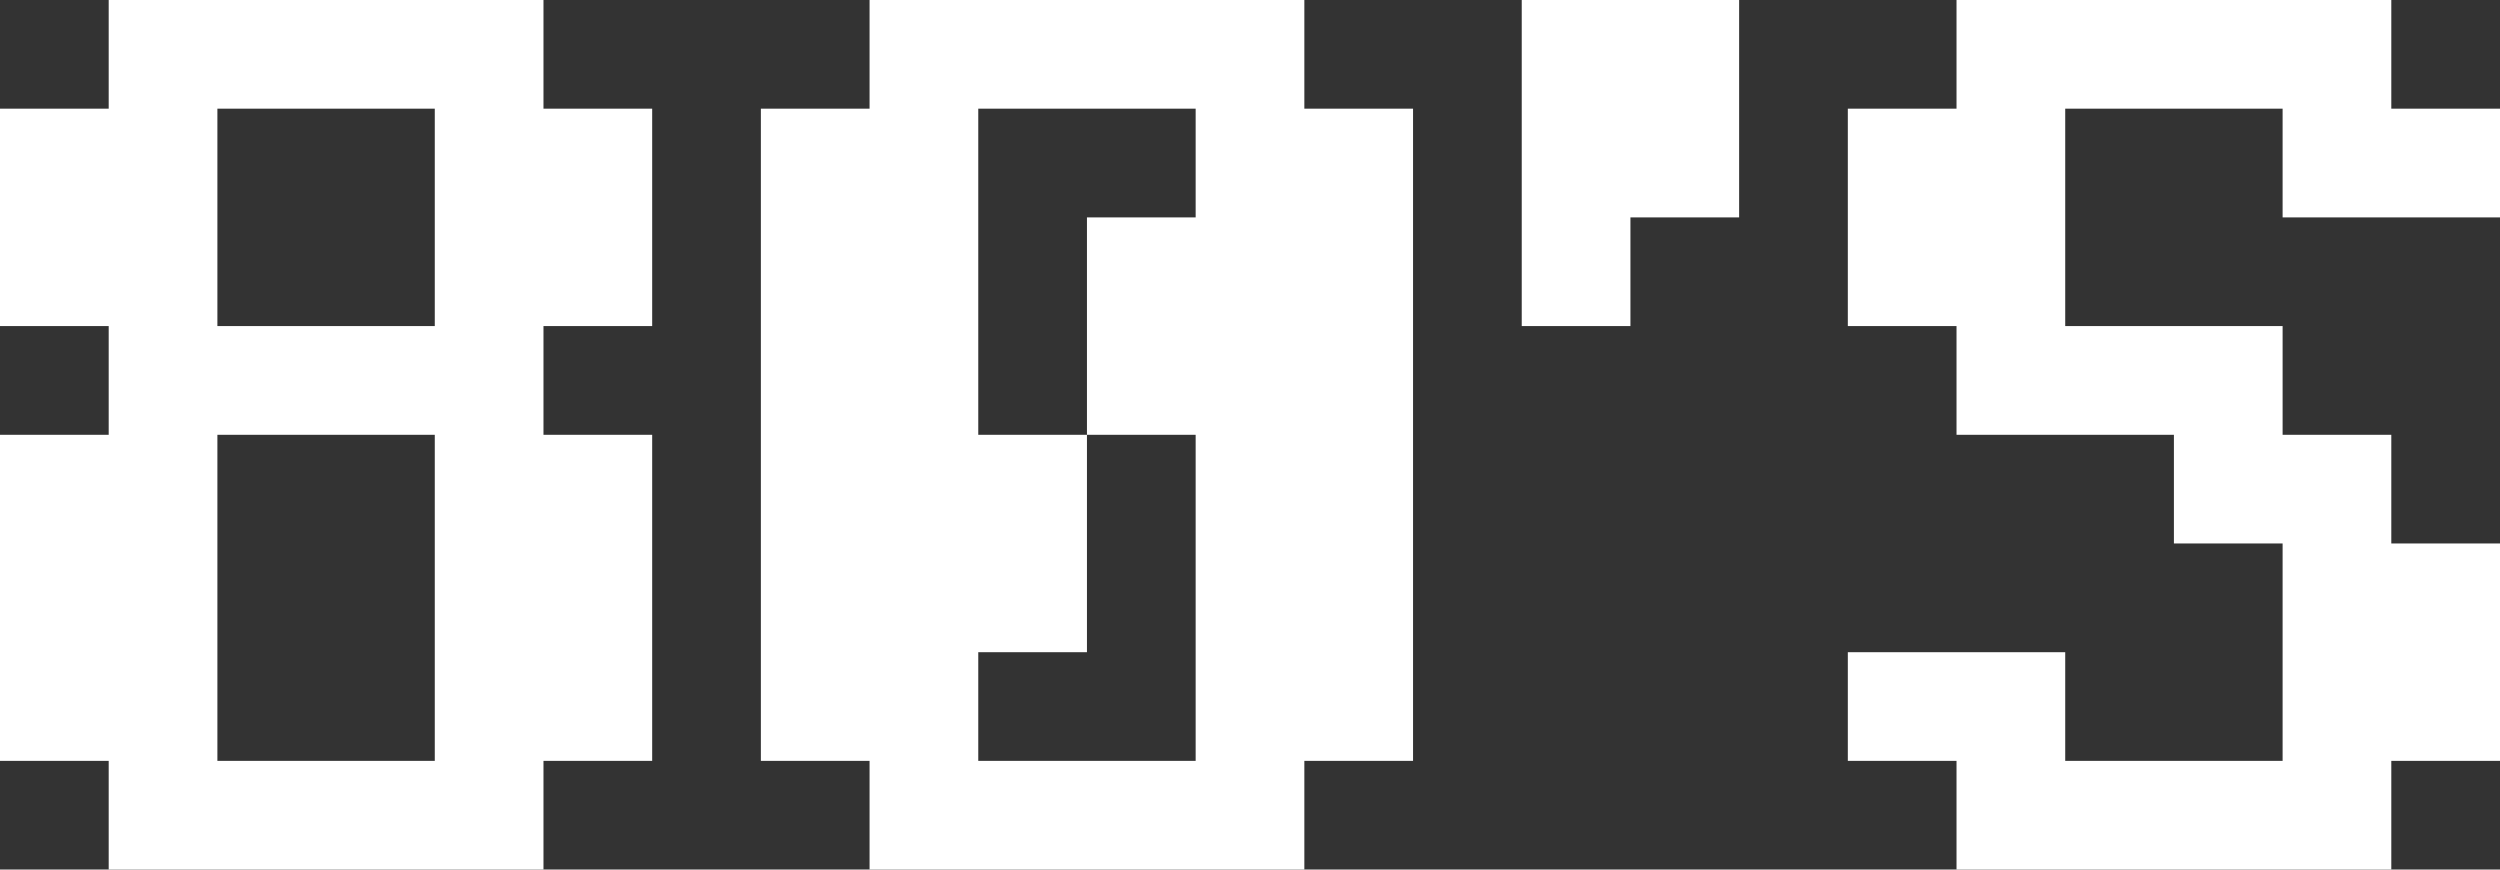 <?xml version="1.0" encoding="UTF-8"?> <svg xmlns="http://www.w3.org/2000/svg" width="69" height="24" viewBox="0 0 69 24" fill="none"><rect x="0" y="0" width="69" height="24" fill="#333333" stroke="none"/><path d="M12 21V12H6V21H12ZM12 9V3H6V9H12ZM3 24V21H0V12H3V9H0V3H3V0H15V3H18V9H15V12H18V21H15V24H3ZM33 21V12H30V6H33V3H27V12H30V18H27V21H33ZM24 24V21H21V3H24V0H36V3H39V21H36V24H24ZM42 9V0H48V6H45V9H42ZM54 24V21H51V18H57V21H63V15H60V12H54V9H51V3H54V0H66V3H69V6H63V3H57V9H63V12H66V15H69V21H66V24H54Z" fill="white"></path></svg> 